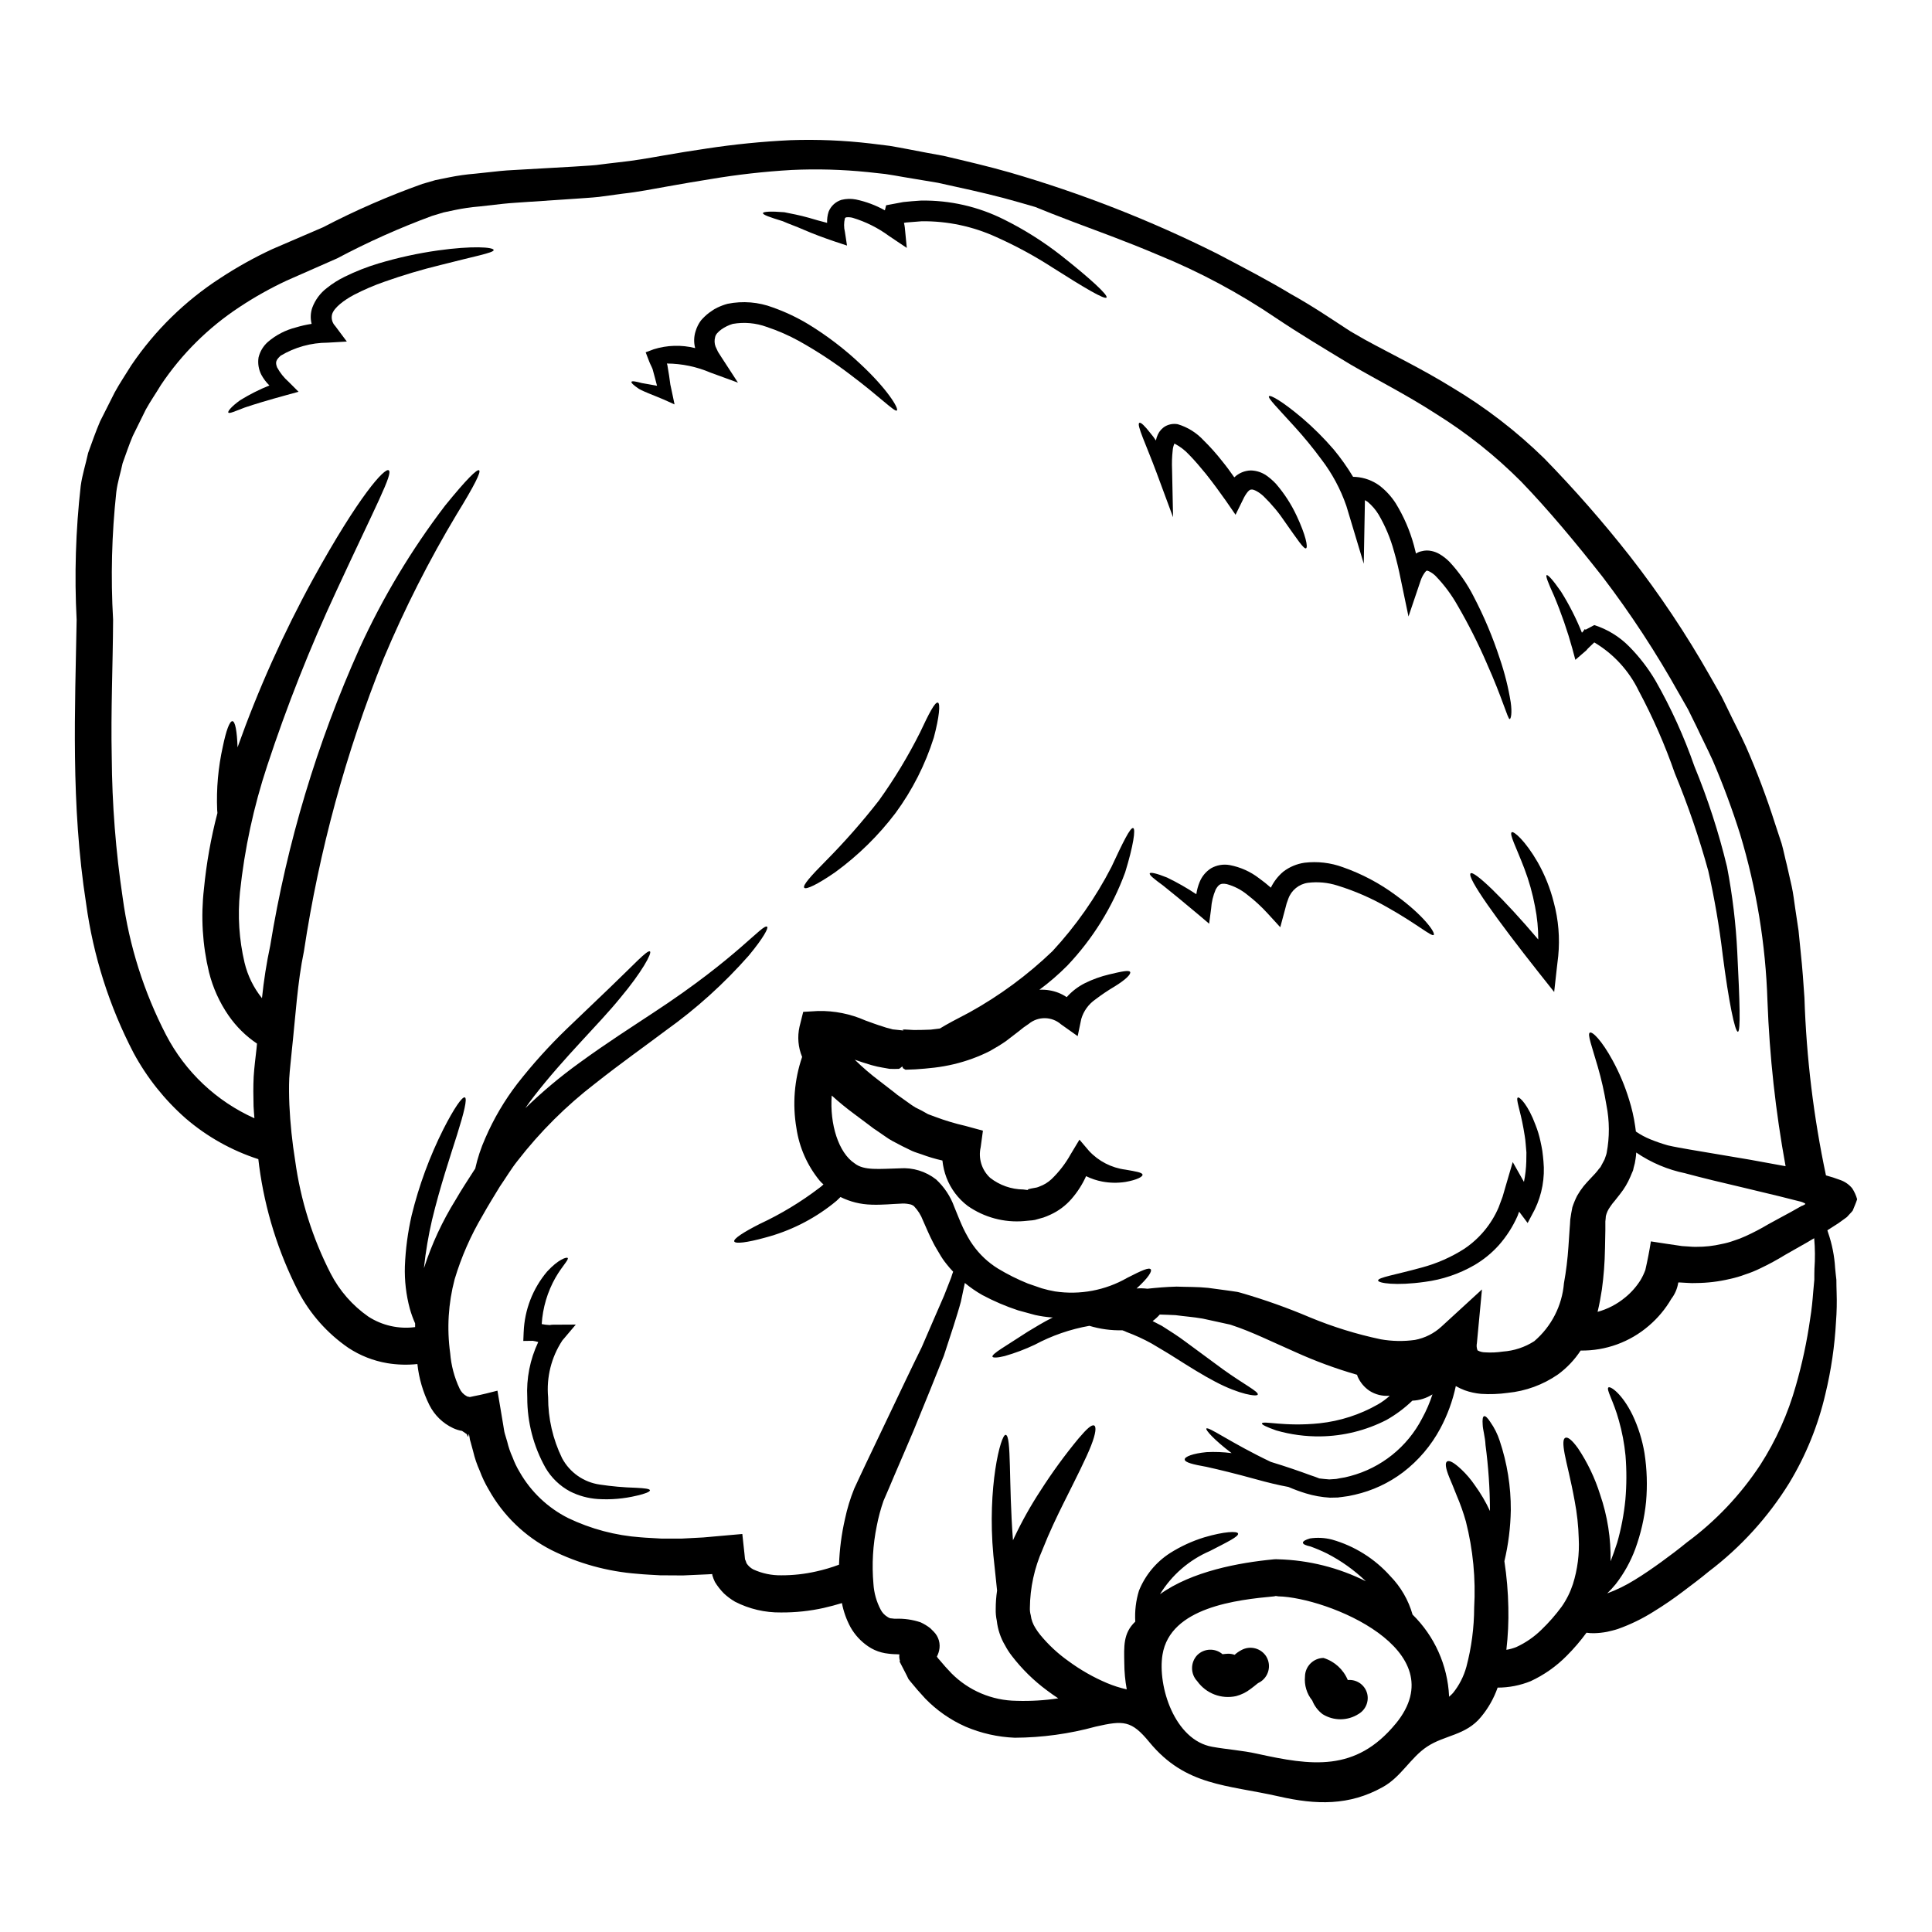 <?xml version="1.0" encoding="UTF-8"?>
<!-- Uploaded to: SVG Repo, www.svgrepo.com, Generator: SVG Repo Mixer Tools -->
<svg fill="#000000" width="800px" height="800px" version="1.1" viewBox="144 144 512 512" xmlns="http://www.w3.org/2000/svg">
 <g>
  <path d="m535.56 501.86c0.602 0.336 1.277 0.516 1.969 0.523 1.578 0.105 3.16 0.039 4.723-0.199 2.969-0.203 5.836-1.148 8.34-2.754 4.547-3.887 7.379-9.41 7.871-15.371 0.574-3.18 0.969-6.391 1.184-9.613 0.094-1.633 0.227-3.234 0.324-4.805 0.066-0.82 0.133-1.633 0.164-2.453 0.164-1.113 0.328-2.191 0.555-3.238v-0.004c0.344-1.055 0.773-2.082 1.273-3.074 0.504-0.879 1.074-1.723 1.703-2.516 0.586-0.684 1.18-1.371 1.664-1.863 0.555-0.59 1.016-1.078 1.41-1.504l0.586-0.688 0.395-0.523 0.426-0.488 0.492-0.918 0.488-0.918 0.098-0.191 0.098-0.266c0.129-0.457 0.359-0.918 0.457-1.441v0.004c0.801-4.207 0.777-8.527-0.062-12.723-0.559-3.422-1.324-6.809-2.289-10.141-1.602-5.512-2.777-8.602-2.125-9.023 0.652-0.426 3.148 1.996 6.082 7.391h-0.004c1.801 3.301 3.258 6.773 4.352 10.367 0.723 2.285 1.258 4.625 1.602 7 0.066 0.492 0.133 0.949 0.195 1.438 1.195 0.824 2.481 1.516 3.828 2.062 1.516 0.617 3.066 1.152 4.644 1.602 1.668 0.395 3.793 0.75 6.019 1.145 4.516 0.754 9.75 1.637 15.695 2.648 2.981 0.555 6.117 1.113 9.484 1.73-2.652-14.473-4.258-29.117-4.805-43.816-0.477-14.961-2.91-29.793-7.231-44.121-2.09-6.637-4.512-13.164-7.258-19.559-1.406-3.106-2.945-6.082-4.348-9.094-0.754-1.473-1.441-2.977-2.191-4.449-0.82-1.406-1.602-2.844-2.422-4.25l-0.004 0.004c-6.008-10.77-12.77-21.098-20.242-30.906-7.195-9.156-14.457-17.855-21.555-25.215-6.832-6.859-14.434-12.906-22.656-18.02-7.723-5.004-15.438-8.863-22.602-13.047-7.164-4.328-13.867-8.371-19.621-12.234-9.82-6.668-20.309-12.289-31.301-16.773-9.094-3.859-16.613-6.512-22.434-8.73-4.25-1.605-7.617-2.945-10.172-3.992-2.777-0.82-5.656-1.637-8.57-2.422-5.492-1.438-11.25-2.68-17.234-3.992-3.008-0.488-6.051-1.012-9.188-1.535-1.539-0.266-3.106-0.559-4.723-0.789-1.574-0.16-3.172-0.359-4.773-0.523v0.004c-6.66-0.68-13.359-0.863-20.047-0.555-7.211 0.414-14.395 1.223-21.516 2.422-3.731 0.586-7.477 1.242-11.348 1.93-3.867 0.684-7.754 1.473-11.938 1.93-2.094 0.297-4.188 0.559-6.297 0.855-2.09 0.227-4.184 0.328-6.277 0.488-4.184 0.297-8.402 0.555-12.723 0.852-2.125 0.164-4.281 0.262-6.41 0.492-2.129 0.23-4.215 0.457-6.375 0.719l-0.004-0.004c-2.117 0.18-4.219 0.484-6.297 0.914l-3.074 0.652-3.043 0.918c-8.629 3.176-17.031 6.934-25.152 11.25-4.414 1.93-8.859 3.894-13.406 5.902-4.344 2.031-8.531 4.379-12.527 7.031-8.227 5.41-15.293 12.414-20.773 20.598-1.309 2.191-2.777 4.281-4.023 6.543-1.145 2.363-2.289 4.676-3.469 7.031-1.012 2.391-1.797 4.773-2.68 7.195-0.523 2.519-1.344 4.973-1.668 7.621v-0.008c-1.219 11.242-1.504 22.562-0.852 33.852-0.062 12.172-0.621 24.043-0.359 36.398 0.086 12.504 1.059 24.984 2.91 37.352 1.723 12.656 5.606 24.926 11.477 36.27 5.09 9.797 13.344 17.59 23.422 22.105-0.066-1.078-0.195-2.125-0.227-3.203-0.066-2.617-0.102-5.168 0.031-7.848 0.16-2.551 0.488-4.941 0.75-7.359 0.031-0.457 0.098-0.914 0.129-1.375v-0.004c-2.949-1.98-5.5-4.5-7.523-7.422-2.414-3.492-4.176-7.391-5.199-11.508-1.73-7.215-2.188-14.672-1.34-22.043 0.656-6.793 1.852-13.527 3.578-20.133-0.031-0.227-0.031-0.488-0.062-0.719h-0.004c-0.242-5.684 0.262-11.375 1.504-16.926 0.852-4.125 1.766-6.691 2.519-6.691 0.75 0 1.238 2.68 1.375 6.93 5.473-15.352 12.152-30.246 19.98-44.543 12.301-22.336 19.035-29.594 20.074-28.875 1.242 0.789-3.336 9.219-13.867 31.98-7.008 15.055-13.121 30.508-18.316 46.281-3.606 10.879-6.027 22.117-7.227 33.52-0.645 6.258-0.234 12.582 1.211 18.707 0.824 3.438 2.402 6.652 4.617 9.406 0.48-4.68 1.211-9.332 2.191-13.934 4.43-27.191 12.391-53.691 23.68-78.824 6.117-13.383 13.707-26.043 22.629-37.742 5.754-7.086 8.535-9.809 9.055-9.383s-1.207 3.938-5.883 11.539h-0.004c-7.379 12.301-13.871 25.113-19.422 38.34-10.023 24.949-17.113 50.984-21.125 77.57-1.73 8.309-2.223 17.234-3.238 26.586-0.195 2.32-0.523 4.723-0.652 7.086-0.098 2.223-0.066 4.644 0.031 7.035 0.234 4.961 0.746 9.91 1.539 14.816 1.422 10.41 4.594 20.504 9.387 29.855 2.352 4.574 5.789 8.504 10.004 11.445 3.672 2.371 8.062 3.356 12.395 2.781v-0.98c-0.559-1.262-1.031-2.562-1.406-3.894-0.984-3.664-1.426-7.453-1.309-11.246 0.18-4.551 0.781-9.07 1.797-13.508 1.938-7.902 4.758-15.562 8.41-22.832 2.809-5.512 5.004-8.699 5.691-8.406s-0.227 4.059-2.062 9.879c-1.836 5.82-4.516 13.777-6.641 22.598-0.961 4.141-1.672 8.332-2.125 12.559v0.164c2.047-6.336 4.859-12.398 8.371-18.051 1.602-2.781 3.305-5.332 4.91-7.848 0.094-0.133 0.195-0.297 0.293-0.426h-0.004c0.621-2.789 1.52-5.508 2.684-8.113 2.223-5.129 5.066-9.961 8.469-14.391 4.016-5.141 8.387-9.992 13.082-14.52 4.25-4.055 8.082-7.75 11.316-10.824 6.41-6.117 10.07-10.207 10.762-9.715 0.586 0.395-2.094 5.43-7.914 12.363-5.691 7-14.715 15.566-22.828 26.031-0.82 1.047-1.574 2.09-2.289 3.148l-0.004 0.004c4.484-4.356 9.281-8.379 14.352-12.035 7.359-5.363 13.965-9.547 19.59-13.281 22.57-14.781 29.008-23.711 30.152-22.762 0.359 0.297-0.883 2.812-4.871 7.621-6.535 7.426-13.898 14.078-21.949 19.828-5.465 4.121-11.84 8.605-18.738 14.062h-0.004c-7.723 5.938-14.652 12.84-20.617 20.539-1.668 2.094-3.074 4.481-4.676 6.801-1.504 2.488-3.106 5.039-4.578 7.688-3.141 5.301-5.625 10.969-7.394 16.871-1.688 6.387-2.09 13.047-1.18 19.59 0.258 3.242 1.098 6.414 2.484 9.355 0.395 0.883 1.074 1.609 1.934 2.059 0.137 0.078 0.293 0.125 0.453 0.133 0.094 0 0.18 0.023 0.262 0.066h0.098l0.395-0.082 0.75-0.16c2.094-0.395 4.121-0.918 6.148-1.441 0.492 2.945 1.016 5.902 1.504 8.926l0.227 1.41 0.004-0.004c0.047 0.367 0.121 0.727 0.227 1.082l0.625 2.094c0.332 1.414 0.801 2.797 1.406 4.121 0.504 1.375 1.141 2.699 1.898 3.953 2.988 5.223 7.445 9.453 12.816 12.168 6.051 2.906 12.594 4.644 19.289 5.117 1.762 0.164 3.598 0.195 5.394 0.332h5.512c1.867-0.102 3.727-0.195 5.625-0.297 3.438-0.297 6.867-0.59 10.367-0.918l0.555 5.117 0.133 1.344c0 0.246 0.082 0.488 0.23 0.688l0.031 0.129c0.098 0.164 0.098 0.395 0.195 0.523 0.441 0.66 1.035 1.199 1.73 1.574 2.344 1.082 4.902 1.621 7.481 1.574 3.09 0.008 6.172-0.332 9.188-1.016 2.066-0.453 4.102-1.055 6.082-1.797 0.141-4.074 0.668-8.125 1.578-12.102 0.578-2.746 1.398-5.438 2.449-8.043 1.047-2.289 2.094-4.484 3.106-6.641 4.023-8.434 7.523-15.797 10.562-22.141 1.504-3.148 2.914-6.051 4.219-8.699 1.18-2.754 2.289-5.266 3.269-7.559 0.98-2.289 1.863-4.25 2.648-6.082 0.715-1.832 1.34-3.438 1.898-4.84 0.16-0.555 0.328-1.047 0.52-1.535h0.004c-0.609-0.633-1.188-1.301-1.73-1.992-0.711-0.871-1.348-1.801-1.898-2.781-0.555-0.949-1.18-1.93-1.664-2.914-1.047-1.996-1.898-4.086-2.715-5.902-0.531-1.414-1.344-2.703-2.391-3.789-0.359-0.285-0.789-0.465-1.238-0.523-0.777-0.164-1.574-0.211-2.363-0.133-2.059 0.066-4.641 0.363-7.652 0.266v-0.004c-2.852-0.066-5.652-0.758-8.207-2.027-0.645 0.68-1.344 1.301-2.094 1.863-5.281 4.156-11.359 7.184-17.855 8.895-4.84 1.344-7.945 1.699-8.207 1.016-0.262-0.684 2.387-2.422 6.769-4.644 5.594-2.606 10.887-5.809 15.793-9.551 0.383-0.277 0.742-0.582 1.082-0.914-0.383-0.316-0.734-0.668-1.051-1.047-3.25-3.988-5.367-8.777-6.113-13.867-1.086-6.316-0.566-12.805 1.508-18.871-1.055-2.535-1.293-5.332-0.691-8.008l0.98-3.938 3.938-0.227c4.32-0.094 8.605 0.77 12.559 2.519 1.633 0.586 3.203 1.18 4.613 1.602 0.586 0.215 1.184 0.391 1.793 0.523l0.82 0.227 1.242 0.129 1.242 0.133 0.297 0.031 0.031-0.129h0.07c-0.137-0.062-0.277-0.105-0.426-0.129h0.816l2.32 0.129c1.539 0 3.043-0.035 4.481-0.098l2.422-0.297c1.734-1.078 4.449-2.519 7.848-4.281 8.004-4.434 15.398-9.891 22-16.227 6.188-6.684 11.434-14.176 15.602-22.27 3.039-6.512 5.035-10.629 5.785-10.336 0.688 0.227 0.031 4.723-2.125 11.711-3.367 9.211-8.594 17.637-15.348 24.75-2.301 2.309-4.766 4.441-7.383 6.379 0.898-0.047 1.801 0.008 2.684 0.16 1.629 0.266 3.18 0.879 4.547 1.801 1.371-1.543 3.027-2.809 4.875-3.731 2.031-1 4.172-1.766 6.375-2.289 3.301-0.789 5.297-1.207 5.562-0.652 0.266 0.555-1.051 1.969-4.188 3.894v-0.004c-1.746 1.035-3.426 2.172-5.039 3.402-1.797 1.246-3.113 3.07-3.727 5.168l-0.949 4.547-4.379-3.106h-0.004c-2.441-2.156-6.09-2.215-8.598-0.137-0.926 0.598-1.812 1.254-2.648 1.969-1.113 0.852-2.223 1.73-3.406 2.617-1.27 0.883-2.777 1.793-4.25 2.613-1.496 0.758-3.035 1.422-4.609 1.996-3.242 1.184-6.613 1.984-10.043 2.391-1.699 0.195-3.434 0.359-5.117 0.457l-2.582 0.098-0.652-0.395-0.16-0.426h-0.102l-0.488 0.395-0.297 0.195-1.242 0.031-1.273-0.031-1.668-0.297-0.004 0.004c-1.047-0.168-2.086-0.398-3.106-0.691-1.602-0.457-3.043-0.949-4.449-1.438l0.004 0.004c2.043 2.004 4.219 3.871 6.508 5.594 1.309 1.012 2.648 2.027 3.938 3.043l0.523 0.422 0.16 0.133 0.035 0.031 1.012 0.719 1.969 1.406c0.621 0.469 1.262 0.902 1.93 1.305l1.699 0.852 1.633 0.918c0.625 0.262 1.312 0.457 1.934 0.719 2.59 0.973 5.246 1.77 7.945 2.387l4.676 1.273-0.594 4.375c-0.676 2.953 0.273 6.039 2.488 8.105 2.519 1.984 5.625 3.074 8.828 3.106l1.242 0.164h0.328c-0.227 0-0.719-0.031-0.359-0.098v-0.098l0.062-0.031 0.098-0.031 0.688-0.164 1.438-0.262h0.004c0.258-0.066 0.508-0.152 0.75-0.262 1.176-0.426 2.254-1.082 3.172-1.93 2.027-1.945 3.754-4.184 5.117-6.641l2.32-3.856 2.555 3.008h0.004c2.527 2.715 5.93 4.465 9.609 4.938 2.812 0.488 4.484 0.75 4.547 1.34 0.066 0.527-1.406 1.375-4.578 1.934v-0.004c-2.008 0.305-4.051 0.273-6.047-0.098-1.504-0.281-2.961-0.766-4.332-1.441-0.984 2.184-2.285 4.211-3.856 6.019-1.543 1.777-3.453 3.207-5.594 4.184-0.59 0.266-1.344 0.59-1.832 0.75l-1.41 0.395-0.684 0.195-0.098 0.035h-0.031l-0.559 0.094-0.227 0.035-0.426 0.031-1.699 0.16-0.004 0.004c-5.301 0.453-10.594-0.973-14.953-4.019-2.535-1.922-4.484-4.512-5.625-7.481-0.555-1.461-0.914-2.988-1.078-4.547-1.891-0.426-3.75-0.977-5.562-1.656-0.852-0.297-1.668-0.523-2.488-0.887l-2.547-1.242-2.551-1.34v0.004c-0.738-0.398-1.449-0.848-2.129-1.344l-1.992-1.375-1.016-0.684-1.211-0.918-3.938-2.945c-2.047-1.512-4.019-3.129-5.902-4.84-0.559 7.59 1.797 15.176 6.082 17.988 2.488 1.969 6.543 1.441 11.969 1.309v-0.004c3.461-0.246 6.887 0.805 9.613 2.949 2.164 2 3.812 4.488 4.809 7.258 0.887 2.156 1.574 3.938 2.363 5.625 0.395 0.852 0.816 1.602 1.238 2.363 0.398 0.734 0.848 1.445 1.34 2.125 1.77 2.508 4.027 4.633 6.641 6.246 2.527 1.527 5.176 2.852 7.914 3.961 1.273 0.426 2.516 0.852 3.691 1.273 1.152 0.34 2.32 0.613 3.5 0.82 6.602 0.996 13.348-0.266 19.137-3.586 3.894-1.996 5.789-2.848 6.246-2.258 0.395 0.461-0.555 2.16-3.758 5.07v-0.004c0.961-0.074 1.922-0.055 2.879 0.066 2.418-0.266 5.004-0.492 7.719-0.559 2.648 0.102 5.59 0.035 8.371 0.332 1.34 0.195 2.711 0.359 4.117 0.555 0.688 0.098 1.41 0.195 2.129 0.293l1.078 0.164 0.262 0.031 0.461 0.102 0.129 0.031 0.586 0.16c6.195 1.793 12.277 3.957 18.215 6.481 6.066 2.516 12.352 4.465 18.773 5.816 2.992 0.527 6.047 0.582 9.055 0.164 2.629-0.496 5.066-1.723 7.035-3.539l10.727-9.84-1.34 14.211c-0.137 0.645-0.078 1.316 0.164 1.93zm100.6-40.031c-0.328 1.016-0.75 1.93-1.18 3.012-0.426 0.555-1.047 1.109-1.539 1.699-0.684 0.523-1.504 1.078-2.254 1.633-0.949 0.621-1.93 1.242-2.914 1.867 0.066 0.191 0.133 0.395 0.195 0.617 1.047 3.043 1.676 6.215 1.863 9.426 0.098 0.98 0.195 2.023 0.328 3.074 0 1.078 0.031 2.219 0.066 3.402v-0.004c0.086 2.562 0.031 5.129-0.164 7.684-0.352 6.473-1.293 12.898-2.816 19.195-1.926 8.316-5.16 16.277-9.578 23.582-5.606 9.062-12.836 17.012-21.324 23.449-2.285 1.895-4.445 3.5-6.863 5.328-2.422 1.832-4.973 3.598-7.75 5.297l-0.004 0.004c-2.981 1.883-6.16 3.43-9.484 4.609-0.883 0.301-1.93 0.527-2.879 0.754-1.102 0.207-2.215 0.328-3.336 0.359-0.699 0.02-1.398-0.023-2.09-0.129-1.586 2.168-3.336 4.211-5.234 6.109-2.766 2.805-6.008 5.086-9.582 6.742-2.773 1.121-5.738 1.699-8.734 1.699-0.992 2.84-2.488 5.477-4.414 7.785-4.023 4.902-9.613 4.773-14.258 7.848-4.418 2.91-6.898 8.047-11.773 10.727-8.895 4.973-17.66 4.723-27.473 2.488-13.867-3.148-24.754-2.715-34.371-14.391-4.773-5.82-6.867-5.789-14.23-4.121h0.004c-6.988 1.918-14.203 2.91-21.449 2.945-4.496-0.18-8.918-1.18-13.055-2.945-3.992-1.77-7.613-4.289-10.656-7.426l-2.062-2.289-1.863-2.223-0.523-0.652-0.508-1.051-1.078-2.094-0.523-1.012-0.266-0.523c0.227-0.195 0-0.395 0-0.59h0.004c-0.094-0.418-0.105-0.852-0.035-1.273-0.426-0.031-0.883-0.066-1.375-0.066h0.004c-0.516-0.02-1.031-0.062-1.539-0.133-0.609-0.059-1.211-0.168-1.801-0.324-1.285-0.324-2.504-0.879-3.598-1.633-1.914-1.301-3.5-3.023-4.641-5.039-1.086-2.008-1.859-4.168-2.289-6.41-1.602 0.488-3.172 0.914-4.773 1.273v0.004c-3.738 0.832-7.555 1.234-11.383 1.207-4.227 0.059-8.402-0.918-12.164-2.844-1.059-0.617-2.047-1.352-2.945-2.188-0.91-0.922-1.711-1.941-2.387-3.043-0.277-0.57-0.508-1.16-0.684-1.77l-0.035-0.328-1.109 0.066c-2.027 0.098-4.644 0.191-6.641 0.297-2.027 0-4.055-0.035-6.051-0.035-1.996-0.129-3.992-0.191-5.988-0.395-7.945-0.594-15.699-2.734-22.828-6.297-7.004-3.574-12.785-9.152-16.613-16.023-0.945-1.59-1.742-3.266-2.387-5-0.742-1.648-1.324-3.359-1.734-5.117l-0.684-2.516h-0.004c-0.133-0.383-0.219-0.777-0.262-1.184l-0.16-0.82c-0.035-0.195-0.035 0.035-0.066-0.031-0.031 0-0.098 0.688-0.195 0.688l-0.004 0.004c-0.121-0.234-0.23-0.473-0.324-0.719l-1.242-0.852h-0.004c-0.824-0.141-1.629-0.395-2.387-0.75-2.719-1.277-4.93-3.434-6.277-6.117-1.691-3.402-2.766-7.078-3.172-10.855-2.66 0.281-5.344 0.203-7.981-0.234-3.68-0.621-7.188-2.004-10.301-4.051-5.578-3.832-10.137-8.965-13.277-14.957-5.32-10.395-8.824-21.621-10.367-33.199-0.066-0.617-0.133-1.238-0.227-1.863v0.004c-7.051-2.281-13.578-5.938-19.203-10.762-5.617-4.93-10.312-10.82-13.863-17.398-6.43-12.355-10.68-25.727-12.566-39.527-4.121-26.391-2.914-51.898-2.519-75.25-0.617-11.828-0.254-23.684 1.078-35.453 0.395-2.945 1.344-5.852 1.969-8.766 1.012-2.809 2.027-5.688 3.172-8.371 1.309-2.582 2.582-5.117 3.856-7.652 1.375-2.519 2.977-4.871 4.449-7.262h0.004c6.223-9.184 14.23-17.023 23.547-23.051 4.387-2.883 8.977-5.441 13.734-7.656 4.578-1.969 9.094-3.938 13.508-5.816 8.496-4.434 17.289-8.27 26.316-11.484l3.469-1.012 3.566-0.719h-0.004c2.289-0.465 4.606-0.793 6.934-0.98 2.254-0.23 4.516-0.492 6.738-0.719 2.223-0.227 4.379-0.266 6.574-0.426 4.281-0.23 8.5-0.492 12.652-0.719 2.062-0.164 4.121-0.227 6.117-0.426 1.969-0.266 3.938-0.492 5.902-0.719 3.856-0.395 7.781-1.078 11.676-1.766 3.894-0.688 7.75-1.309 11.543-1.863v-0.004c7.422-1.133 14.895-1.883 22.395-2.238 7.086-0.242 14.18 0.055 21.223 0.883 1.699 0.227 3.371 0.426 5.035 0.621 1.637 0.262 3.238 0.586 4.875 0.883 3.148 0.621 6.344 1.211 9.414 1.766 6.117 1.441 12.004 2.812 17.598 4.418 18.941 5.504 37.34 12.715 54.977 21.547 7.227 3.793 13.738 7.195 19.359 10.598 5.754 3.203 10.527 6.441 14.781 9.223 0.395 0.23 0.719 0.461 1.113 0.719 1.207 0.688 2.387 1.375 3.629 2.094 7.086 3.894 15.172 7.75 23.316 12.785 8.871 5.289 17.082 11.613 24.461 18.84 7.988 8.191 15.535 16.805 22.602 25.801 7.871 10.082 14.988 20.727 21.289 31.855 0.852 1.473 1.668 2.945 2.516 4.418 0.848 1.473 1.539 3.074 2.32 4.609 1.504 3.148 3.148 6.246 4.613 9.484h0.004c2.941 6.691 5.527 13.539 7.75 20.504 0.59 1.762 1.18 3.562 1.766 5.359 0.523 1.832 0.883 3.762 1.375 5.625 0.426 1.898 0.883 3.824 1.309 5.758 0.426 1.934 0.621 3.856 0.918 5.785 0.297 1.93 0.586 3.938 0.883 5.902 0.195 1.969 0.395 3.957 0.59 5.902 0.426 3.988 0.719 8.012 0.98 12l-0.004 0.008c0.516 15.789 2.422 31.5 5.699 46.953 1.273 0.34 2.527 0.746 3.758 1.211 1.254 0.43 2.363 1.199 3.203 2.227 0.578 0.895 1.02 1.871 1.305 2.898zm-11.316 18.461c0.195-2.715 0.176-5.438-0.066-8.148-0.555 0.332-1.109 0.621-1.664 0.984-1.934 1.109-3.938 2.254-5.988 3.402-2.164 1.332-4.394 2.543-6.691 3.629-1.258 0.617-2.559 1.145-3.894 1.574-1.336 0.508-2.715 0.91-4.117 1.207-2.914 0.695-5.898 1.055-8.898 1.078-0.773 0.039-1.547 0.027-2.316-0.031l-2.227-0.129-0.227 0.031v0.035h-0.004c-0.242 1.559-0.871 3.031-1.832 4.281-1.566 2.695-3.578 5.106-5.949 7.129-5.019 4.332-11.457 6.672-18.086 6.578-1.609 2.457-3.648 4.606-6.019 6.34-3.949 2.731-8.527 4.41-13.305 4.875-2.344 0.328-4.711 0.414-7.066 0.262-1.477-0.133-2.934-0.449-4.332-0.949-0.816-0.301-1.605-0.676-2.359-1.113-0.836 3.926-2.223 7.715-4.121 11.254-2.418 4.516-5.773 8.461-9.84 11.574-3.801 2.879-8.172 4.914-12.82 5.965-1.086 0.27-2.188 0.465-3.301 0.586l-0.816 0.098c-0.195 0.043-0.391 0.066-0.59 0.066h-0.359l-1.504 0.031c-2.176-0.125-4.328-0.508-6.41-1.145-1.566-0.48-3.109-1.051-4.613-1.699-2.68-0.488-5.625-1.207-8.699-2.062-5.199-1.438-9.746-2.547-13.016-3.266-3.469-0.621-5.754-1.145-5.754-1.969 0-0.719 2.125-1.574 5.789-1.93 2.215-0.113 4.438-0.027 6.637 0.262-4.723-3.562-6.961-6.18-6.691-6.508 0.492-0.652 6.508 3.793 17.07 8.828 4.188 1.273 7.852 2.555 10.598 3.566 0.852 0.262 1.602 0.555 2.258 0.82 0.914 0.129 1.832 0.191 2.648 0.262l1.504-0.098 0.395-0.031v-0.004c0.051-0.023 0.105-0.035 0.16-0.031l0.684-0.133v-0.004c0.953-0.125 1.891-0.324 2.816-0.586 8.215-2.176 15.129-7.723 19.035-15.27 1.117-2.035 2.039-4.168 2.754-6.379-1.602 1.016-3.441 1.594-5.332 1.668-2.062 1.988-4.371 3.707-6.867 5.117-5.418 2.777-11.406 4.266-17.5 4.348-3.957 0.051-7.898-0.48-11.703-1.574-2.519-0.887-3.859-1.539-3.793-1.836 0.16-0.852 5.988 0.918 15.273-0.062h-0.004c5.445-0.582 10.715-2.285 15.469-5 1.113-0.641 2.156-1.398 3.109-2.262-0.035 0-0.066-0.031-0.098-0.031-1.84 0.145-3.68-0.312-5.234-1.305-1.387-0.934-2.477-2.238-3.148-3.766-0.062-0.164-0.094-0.328-0.16-0.492h-0.004c-5.57-1.602-11.02-3.606-16.297-5.996-6.117-2.684-11.738-5.465-16.707-7.086l-0.461-0.164-0.129-0.031h-0.031l-0.035-0.031h-0.031l-1.047-0.227c-0.684-0.164-1.406-0.297-2.094-0.461-1.375-0.293-2.754-0.59-4.055-0.883-2.617-0.461-4.902-0.59-7.195-0.918-1.473-0.098-2.809-0.098-4.184-0.16l-0.004-0.004c-0.57 0.645-1.207 1.223-1.898 1.734 0.848 0.426 1.664 0.887 2.453 1.273 2.223 1.406 4.379 2.777 6.246 4.188 3.758 2.754 7.086 5.231 9.941 7.324 5.594 4.023 9.48 5.902 9.223 6.691-0.164 0.621-4.809 0-11.25-3.402-3.207-1.668-6.836-3.938-10.73-6.406-1.969-1.277-4.023-2.426-6.113-3.699h0.004c-2.148-1.191-4.387-2.219-6.691-3.074-0.355-0.184-0.727-0.336-1.109-0.453-2.957 0.07-5.906-0.328-8.734-1.184-5.059 0.891-9.941 2.582-14.469 5.004-2.574 1.219-5.242 2.227-7.984 3.008-1.969 0.492-3.106 0.492-3.234 0.164-0.129-0.328 0.75-1.078 2.418-2.16 1.664-1.082 4.027-2.582 6.969-4.481 1.898-1.141 4.055-2.484 6.606-3.758h-0.324c-1.477-0.113-2.941-0.332-4.383-0.652-1.441-0.395-2.981-0.82-4.551-1.242v-0.004c-3.246-1.07-6.394-2.422-9.41-4.031-1.641-0.93-3.195-2.004-4.644-3.207-0.297 1.477-0.656 3.109-1.047 4.941-0.523 1.969-1.211 4.121-1.969 6.543-0.75 2.363-1.633 4.973-2.551 7.816-1.145 2.809-2.363 5.852-3.664 9.156-1.371 3.336-2.809 6.898-4.379 10.727-1.602 3.731-3.269 7.688-5.117 11.938-0.883 2.125-1.832 4.328-2.809 6.574l-0.004-0.004c-0.762 2.184-1.363 4.418-1.801 6.691-1.035 5.047-1.332 10.219-0.883 15.352 0.148 2.398 0.805 4.738 1.93 6.863 0.398 0.766 1 1.41 1.734 1.863 0.234 0.168 0.484 0.297 0.754 0.395 0.203 0.031 0.414 0.055 0.621 0.062 0.301 0.051 0.605 0.07 0.914 0.066 2.219-0.078 4.434 0.242 6.539 0.949 0.922 0.422 1.789 0.949 2.586 1.574l0.914 0.914c1.305 1.312 1.836 3.207 1.41 5.008-0.086 0.379-0.207 0.754-0.363 1.109-0.066 0.164-0.195 0.426-0.195 0.426v0.031c-0.031 0-0.031 0.035 0.098 0.195l0.129 0.195 0.066 0.098 0.328 0.363 1.602 1.863 1.574 1.699c4.582 4.629 10.805 7.262 17.32 7.328 3.684 0.113 7.371-0.105 11.02-0.656-1.043-0.684-2.027-1.375-2.977-2.094-3.519-2.598-6.656-5.68-9.32-9.152-0.68-0.871-1.281-1.801-1.797-2.781-0.613-1.02-1.105-2.106-1.473-3.238-0.355-1.074-0.598-2.18-0.719-3.301-0.219-1.016-0.316-2.055-0.285-3.09-0.004-1.645 0.117-3.281 0.359-4.906l-0.395-3.793c-0.195-1.832-0.395-3.66-0.59-5.59-1.668-17.926 1.969-32.117 3.269-31.883 1.574 0.191 0.75 12.488 1.93 27.945 0.105-0.27 0.227-0.531 0.359-0.785 2.031-4.301 4.359-8.453 6.969-12.426 3.07-4.801 6.434-9.41 10.066-13.801 2.289-2.684 3.469-3.699 4.125-3.406 0.586 0.297 0.488 1.996-0.82 5.332-1.309 3.336-3.824 8.305-7.324 15.305-1.734 3.5-3.695 7.555-5.531 12.203h0.004c-2.172 4.883-3.316 10.156-3.367 15.5-0.027 0.652 0.051 1.301 0.23 1.93 0.074 0.602 0.215 1.191 0.426 1.762 0.211 0.574 0.484 1.121 0.812 1.637 0.375 0.617 0.793 1.207 1.246 1.77 2.191 2.672 4.731 5.035 7.555 7.027 3.156 2.32 6.566 4.262 10.172 5.789 1.691 0.711 3.441 1.27 5.231 1.672-0.422-2.301-0.641-4.629-0.652-6.969-0.066-4.328-0.359-7.914 2.914-10.988v-0.031h-0.004c-0.164-2.762 0.168-5.531 0.98-8.176 1.645-4.082 4.512-7.555 8.207-9.941 2.832-1.793 5.891-3.203 9.094-4.188 5.328-1.574 8.766-1.699 8.961-1.012 0.227 0.789-2.848 2.254-7.477 4.641-5.484 2.359-10.098 6.359-13.215 11.449 8.438-6.055 20.859-8.375 30.254-9.258 0.336-0.031 0.676-0.031 1.016 0h0.062c8.074 0.215 16 2.203 23.223 5.82-3.055-2.941-6.527-5.422-10.301-7.359-1.426-0.703-2.887-1.324-4.383-1.863-1.242-0.266-1.969-0.59-1.996-0.98s0.652-0.789 1.863-1.145c1.941-0.293 3.922-0.191 5.824 0.297 5.969 1.691 11.332 5.051 15.465 9.68 2.789 2.856 4.816 6.363 5.906 10.199 5.828 5.723 9.281 13.43 9.676 21.586 0 0.066-0.031 0.133-0.031 0.195v0.004c0.391-0.305 0.754-0.645 1.078-1.012 1.648-2.047 2.852-4.406 3.543-6.938 1.352-5.113 2.043-10.375 2.059-15.664 0.441-7.676-0.297-15.375-2.191-22.828-0.664-2.363-1.484-4.68-2.453-6.934-0.789-1.93-1.375-3.5-1.93-4.723-1.012-2.488-1.18-3.859-0.621-4.25s1.734 0.16 3.793 2.09h0.004c1.336 1.262 2.531 2.668 3.566 4.188 1.559 2.141 2.906 4.43 4.019 6.832v-0.262 0.004c-0.027-5.754-0.422-11.5-1.18-17.207-0.098-2.188-0.719-4.086-0.75-5.391-0.102-1.344 0-2.125 0.359-2.258 0.359-0.133 0.949 0.426 1.664 1.539 1.07 1.52 1.91 3.195 2.484 4.965 1.988 5.926 2.981 12.133 2.945 18.383-0.078 4.559-0.645 9.102-1.699 13.539 0.621 4.059 0.973 8.156 1.047 12.266 0.086 3.746-0.09 7.492-0.523 11.215 0.895-0.145 1.77-0.387 2.613-0.719 2.481-1.137 4.746-2.699 6.691-4.613 1.957-1.883 3.75-3.93 5.359-6.117 1.281-1.836 2.285-3.852 2.977-5.981 1.227-3.902 1.746-7.988 1.539-12.07-0.086-3.336-0.449-6.66-1.078-9.941-1.047-5.789-2.16-9.812-2.652-12.457-0.492-2.644-0.457-3.992 0.164-4.285 0.621-0.297 1.73 0.492 3.371 2.777 2.523 3.777 4.492 7.898 5.852 12.234 1.957 5.695 2.898 11.691 2.781 17.711 0.586-1.504 1.18-3.148 1.73-4.871h0.004c1.074-3.742 1.805-7.574 2.188-11.449 0.34-3.891 0.352-7.809 0.035-11.703-0.309-3.156-0.898-6.273-1.766-9.32-1.375-5.07-3.434-8.242-2.754-8.734 0.523-0.395 3.598 1.637 6.375 7.293 1.523 3.203 2.59 6.606 3.172 10.102 0.66 4.266 0.801 8.59 0.422 12.887-0.426 4.293-1.395 8.512-2.875 12.562-1.242 3.336-2.984 6.469-5.168 9.285-0.703 0.859-1.457 1.68-2.254 2.453 2.519-0.93 4.941-2.117 7.227-3.539 2.422-1.469 4.773-3.106 7.086-4.773 2.309-1.668 4.676-3.469 6.691-5.117l-0.004-0.004c7.707-5.668 14.34-12.668 19.594-20.668 4.144-6.461 7.309-13.508 9.383-20.898 1.676-5.809 2.945-11.727 3.797-17.711 0.426-2.613 0.652-5.004 0.82-7.227 0.094-1.113 0.191-2.16 0.293-3.203 0-0.984 0-1.934 0.031-2.836zm-2.422-17.172c0.066-0.191-0.227-0.262-0.395-0.359l-0.293-0.133-0.266-0.094-0.195-0.066-0.652-0.16c-1.73-0.43-3.402-0.855-5.039-1.273-3.332-0.789-6.438-1.539-9.383-2.258-5.902-1.375-11.055-2.617-15.535-3.824l0.004-0.008c-4.676-0.949-9.109-2.82-13.051-5.512-0.02 0.539-0.074 1.074-0.16 1.602-0.102 0.824-0.273 1.633-0.523 2.422l-0.133 0.621-0.031 0.062v0.035s-0.031 0.094-0.164 0.395l-0.062 0.133-0.098 0.227-0.395 0.949-0.004 0.004c-0.684 1.617-1.586 3.133-2.68 4.512-0.523 0.688-1.016 1.273-1.441 1.832v-0.004c-0.43 0.484-0.824 0.996-1.18 1.539-0.559 0.75-0.961 1.609-1.18 2.519-0.031 0.457-0.066 0.949-0.129 1.406v2.32c-0.031 1.633-0.066 3.301-0.098 4.973h-0.004c-0.055 3.586-0.328 7.168-0.816 10.727-0.297 1.934-0.652 3.938-1.145 5.953v-0.004c2.684-0.738 5.184-2.043 7.324-3.824 1.609-1.309 2.992-2.879 4.09-4.641 0.492-0.836 0.906-1.711 1.242-2.617 0.586-2.551 1.078-5.07 1.473-7.59 2.777 0.426 5.512 0.852 8.266 1.242l1.996 0.129v0.004c0.586 0.055 1.176 0.078 1.762 0.066 2.281 0.016 4.551-0.234 6.769-0.754 1.09-0.207 2.164-0.504 3.207-0.883 1.047-0.332 2.074-0.723 3.07-1.184 2.066-0.934 4.078-1.988 6.023-3.148 2.059-1.113 4.055-2.227 6.016-3.269 0.949-0.555 1.898-1.082 2.848-1.605l0.297-0.094h-0.004c0.234-0.109 0.457-0.234 0.668-0.379zm-108.54 137.68c16.09-19.621-18.246-33.488-31.133-33.746v-0.004c-0.219-0.016-0.438-0.051-0.652-0.098-0.164 0.031-0.266 0.066-0.426 0.098-9.812 0.914-27.551 2.848-29.598 15.469-1.34 8.305 3.172 22.629 13.184 24.402 3.988 0.719 7.914 0.949 11.871 1.832 14.355 3.156 26.125 4.965 36.754-7.969z"/>
  <path d="m604.4 396.46c0.652 12.918 0.918 20.832 0.164 20.965-0.789 0-2.422-7.848-4.059-20.57h0.004c-0.887-7.41-2.152-14.766-3.793-22.043-2.418-8.801-5.379-17.438-8.867-25.871-2.617-7.531-5.82-14.848-9.578-21.879-2.582-5.332-6.676-9.793-11.773-12.816l-0.852 0.816-0.82 0.789c-0.191 0.23-0.297 0.363-0.457 0.527l-2.883 2.484-0.746-2.777 0.004-0.008c-1.34-4.856-2.988-9.617-4.941-14.258-1.504-3.301-2.254-5.199-1.93-5.394 0.328-0.195 1.699 1.309 3.789 4.328l0.004-0.004c2.176 3.469 4.035 7.125 5.562 10.926l0.328-0.363c0.164-0.16 0.133-0.227 0.227-0.324l0.066-0.133 0.066-0.062 0.031-0.035 0.297 0.098 2.254-1.207c3.484 1.113 6.648 3.055 9.223 5.656 2.715 2.738 5.074 5.801 7.027 9.125 4.106 7.203 7.543 14.77 10.27 22.598 3.57 8.66 6.465 17.582 8.66 26.688 1.445 7.508 2.356 15.109 2.723 22.746z"/>
  <path d="m555.77 383.15c1.242 4.621 1.641 9.43 1.18 14.191-0.129 1.047-0.23 2.094-0.363 3.109l-0.715 6.438-4.059-5.117c-11.051-13.965-19.227-25.348-18.082-26.328 0.914-0.789 8.602 6.543 17.922 17.531v0.004c0.008-2.922-0.277-5.836-0.848-8.699-0.645-3.457-1.594-6.852-2.848-10.137-2.16-5.66-4.023-9.094-3.336-9.586 0.523-0.395 3.602 2.258 6.867 7.914 1.906 3.352 3.344 6.941 4.281 10.68z"/>
  <path d="m553.03 451.73c0.422 4.391-0.371 8.812-2.293 12.785l-1.898 3.598-2.254-3.008c-0.129 0.359-0.262 0.75-0.426 1.145h0.004c-1.238 2.793-2.894 5.387-4.91 7.684-1.895 2.121-4.113 3.934-6.574 5.363-4.035 2.324-8.492 3.824-13.113 4.418-7.652 1.078-12.328 0.328-12.359-0.359-0.066-0.82 4.578-1.508 11.543-3.438 3.984-1.059 7.777-2.723 11.25-4.938 4.035-2.695 7.207-6.5 9.129-10.953 0.359-0.98 0.715-1.93 1.074-2.879 0.297-0.984 0.59-1.969 0.855-2.945l1.832-6.246 2.977 5.266h-0.004c0.363-1.777 0.57-3.582 0.621-5.394 0-0.82 0.031-1.637 0.031-2.422-0.062-0.789-0.129-1.574-0.195-2.289-0.094-1.504-0.395-2.848-0.586-4.086-0.852-4.84-2.125-7.914-1.473-8.18 0.488-0.191 2.715 1.996 4.676 7.293 0.555 1.406 0.992 2.852 1.305 4.332 0.164 0.82 0.363 1.633 0.492 2.519 0.133 0.883 0.199 1.777 0.297 2.734z"/>
  <path d="m544.36 330.14c0.395 2.777 0.066 4.445-0.297 4.414-0.488 0-1.969-5.656-6.019-14.684h0.004c-2.281-5.285-4.875-10.43-7.766-15.402-1.59-2.828-3.535-5.445-5.785-7.781-1.051-1.082-2.457-1.637-2.391-1.41-0.098-0.195-1.145 1.113-1.633 2.617l-3.207 9.484-2.059-9.879c-0.492-2.484-1.078-4.973-1.797-7.453h-0.004c-0.922-3.398-2.293-6.66-4.074-9.699-0.777-1.277-1.758-2.414-2.906-3.371-0.227-0.16-0.461-0.262-0.719-0.426v0.789l-0.297 16.055-4.609-15.316c-1.539-4.453-3.777-8.625-6.641-12.363-2.254-3.059-4.668-5.996-7.227-8.797-4.285-4.723-7.035-7.477-6.641-7.914s3.66 1.441 8.73 5.723v-0.004c3.023 2.582 5.844 5.394 8.438 8.41 1.883 2.277 3.594 4.695 5.117 7.227l0.75 0.031h0.004c2.269 0.168 4.445 0.973 6.277 2.32 1.684 1.305 3.133 2.887 4.281 4.68 2.121 3.461 3.742 7.203 4.809 11.117 0.195 0.719 0.359 1.441 0.555 2.191 0.453-0.312 0.965-0.523 1.504-0.621 0.844-0.234 1.734-0.254 2.586-0.062 0.711 0.141 1.395 0.395 2.027 0.75 1.012 0.578 1.941 1.297 2.758 2.125 2.555 2.75 4.711 5.844 6.406 9.191 2.766 5.293 5.086 10.805 6.934 16.48 1.289 3.769 2.258 7.644 2.891 11.578z"/>
  <path d="m513.95 381.29c7.293 5.262 10.629 10.004 9.973 10.496-0.555 0.457-4.578-3.012-12.066-7.227v0.004c-4.246-2.469-8.758-4.445-13.453-5.891-2.512-0.797-5.168-1.043-7.785-0.719-2.383 0.332-4.387 1.957-5.203 4.219-0.336 0.828-0.598 1.68-0.789 2.551l-1.344 5.004-3.379-3.695c-1.641-1.793-3.438-3.441-5.363-4.922-1.594-1.309-3.441-2.266-5.43-2.812-1.602-0.297-2.125 0.031-2.945 1.441l0.004-0.004c-0.691 1.609-1.098 3.324-1.211 5.07l-0.523 3.988-2.809-2.387c-4.023-3.371-7.195-5.988-9.422-7.75-2.387-1.734-3.723-2.812-3.496-3.207 0.16-0.359 1.832 0 4.578 1.113 2.68 1.293 5.269 2.769 7.75 4.418 0.156-1.113 0.453-2.203 0.879-3.238 0.605-1.496 1.656-2.762 3.012-3.629 1.504-0.863 3.266-1.164 4.973-0.852 2.832 0.535 5.5 1.734 7.781 3.5 1.078 0.773 2.117 1.602 3.109 2.481 0.789-1.633 1.914-3.082 3.301-4.25 1.645-1.254 3.578-2.066 5.625-2.359 3.426-0.41 6.902-0.008 10.141 1.18 5.051 1.766 9.801 4.285 14.094 7.477z"/>
  <path d="m506.29 592.71c0.578 2.133-0.344 4.391-2.254 5.508-2.894 1.855-6.598 1.879-9.516 0.066-1.238-0.93-2.191-2.188-2.758-3.629-1.457-1.789-2.148-4.082-1.926-6.379 0.043-2.691 2.211-4.859 4.902-4.902 2.91 0.898 5.269 3.039 6.441 5.852 2.32-0.219 4.469 1.242 5.109 3.484z"/>
  <path d="m487.65 280.74c2.363 5.039 3.043 8.309 2.457 8.57-0.586 0.262-2.391-2.488-5.465-6.832v-0.004c-1.676-2.519-3.617-4.856-5.789-6.965-1.141-1.082-2.68-1.93-3.266-1.766-0.266 0-0.492 0.129-0.918 0.59v-0.004c-0.484 0.605-0.891 1.266-1.211 1.969l-2.027 4.121-2.617-3.793c-1.602-2.285-3.367-4.676-5.231-7.031-1.473-1.797-2.945-3.543-4.414-5.039-1.121-1.227-2.457-2.246-3.934-3.004-0.254 0.566-0.41 1.176-0.457 1.797-0.188 1.672-0.242 3.356-0.168 5.039l0.266 12.688-4.348-11.738c-2.848-7.656-5.43-12.887-4.578-13.281 0.395-0.195 1.406 0.789 2.941 2.754h-0.004c0.527 0.609 1.008 1.254 1.441 1.93 0.105-0.555 0.281-1.094 0.523-1.602 0.434-0.941 1.152-1.719 2.059-2.223 0.984-0.516 2.113-0.691 3.207-0.492 2.629 0.785 5 2.266 6.859 4.285 1.746 1.711 3.379 3.539 4.887 5.469 1.18 1.441 2.227 2.883 3.238 4.328 1.18-1.137 2.742-1.789 4.383-1.832 1.477 0.035 2.91 0.5 4.125 1.34 0.926 0.652 1.781 1.398 2.551 2.227 2.215 2.566 4.062 5.426 5.488 8.5z"/>
  <path d="m479.64 583.1c1.336 2.34 0.547 5.316-1.77 6.691-0.215 0.102-0.426 0.219-0.621 0.359-0.59 0.492-1.207 0.98-1.832 1.438l0.004-0.004c-1.137 0.887-2.438 1.531-3.828 1.898-3.91 0.871-7.965-0.676-10.301-3.934-1.848-1.941-1.848-4.996 0-6.938 1.832-1.809 4.742-1.91 6.691-0.227 0.488-0.066 0.949-0.098 1.438-0.129v-0.004c0.602-0.008 1.199 0.09 1.766 0.293 0.531-0.488 1.125-0.906 1.766-1.238 2.348-1.312 5.312-0.52 6.688 1.793z"/>
  <path d="m425.25 211.75c7.914 6.246 12.395 10.465 12 11.086-0.457 0.656-5.852-2.551-14.227-7.871-4.805-3.109-9.848-5.844-15.074-8.176-6.176-2.812-12.895-4.231-19.68-4.152-1.41 0.129-2.777 0.23-4.152 0.328l-0.559 0.102v-0.004c0.105 0.41 0.18 0.824 0.227 1.242l0.523 5.394-4.723-3.172c-2.906-2.137-6.16-3.762-9.613-4.805-0.547-0.145-1.109-0.191-1.672-0.133-0.262 0.098-0.227 0.035-0.395 0.266l0.004-0.004c-0.289 1.184-0.289 2.414 0 3.598l0.555 3.629-3.172-1.047c-3.074-1.047-5.789-2.059-8.047-3.039-2.363-1.047-4.184-1.637-5.789-2.363-3.402-1.047-5.328-1.699-5.262-2.156 0.062-0.395 2.09-0.523 5.656-0.227 1.766 0.359 4.121 0.789 6.508 1.473 1.508 0.457 3.148 0.914 4.84 1.344l-0.004-0.004c-0.043-0.996 0.09-1.996 0.395-2.945 0.602-1.512 1.852-2.668 3.402-3.148 1.254-0.309 2.559-0.344 3.824-0.102 2.695 0.562 5.285 1.535 7.688 2.879l0.328-1.344c1.504-0.293 3.008-0.555 4.547-0.852 1.535-0.16 3.106-0.297 4.723-0.395v0.004c7.609-0.125 15.141 1.594 21.945 5.004 5.383 2.668 10.477 5.883 15.203 9.59z"/>
  <path d="m392.55 330.2c0.688 0.195 0.395 3.727-1.078 9.258v-0.004c-2.262 7.18-5.688 13.934-10.141 20-4.527 5.973-9.902 11.25-15.953 15.664-4.613 3.203-7.785 4.723-8.242 4.152-0.523-0.617 1.863-3.234 5.785-7.195v0.004c4.973-5.031 9.648-10.348 13.996-15.926 4.113-5.731 7.766-11.781 10.926-18.086 2.32-4.957 3.926-8.098 4.707-7.867z"/>
  <path d="m371.95 240.4c7.164 6.641 10.367 11.938 9.711 12.395-0.586 0.426-4.641-3.762-12.203-9.418v-0.004c-4.344-3.316-8.926-6.324-13.699-8.992-2.746-1.512-5.625-2.769-8.602-3.758-2.867-1.043-5.957-1.312-8.961-0.789-2.059 0.59-4.449 2.16-4.676 3.5-0.227 0.82-0.191 1.688 0.098 2.488l0.652 1.406 0.918 1.441 4.379 6.734-7.262-2.652c-3.66-1.57-7.598-2.394-11.578-2.414 0.031 0.129 0.098 0.262 0.129 0.395 0.164 0.98 0.332 1.898 0.457 2.777 0.133 0.82 0.23 1.637 0.332 2.391 0.129 0.652 0.262 1.242 0.395 1.832l0.719 3.438-2.754-1.242c-2.582-1.113-5.117-1.996-6.691-2.879-1.406-0.949-2.094-1.602-1.969-1.867 0.125-0.266 1.082-0.129 2.715 0.328 1.016 0.195 2.363 0.395 4.055 0.719-0.16-0.652-0.359-1.309-0.52-1.996-0.195-0.789-0.43-1.602-0.656-2.422-0.293-0.75-0.652-1.34-0.914-2.059l-0.918-2.391 2.094-0.789c3.574-1.121 7.391-1.234 11.023-0.324-0.398-1.488-0.352-3.055 0.129-4.516 0.301-1.012 0.777-1.961 1.406-2.812 0.633-0.73 1.332-1.398 2.094-1.992l1.145-0.789 0.297-0.191h-0.004c0.094-0.039 0.18-0.082 0.262-0.137l0.129-0.062 0.492-0.266v0.004c0.852-0.406 1.738-0.734 2.648-0.98 4.019-0.809 8.184-0.473 12.016 0.98 3.289 1.168 6.457 2.668 9.445 4.477 4.902 3 9.484 6.5 13.668 10.438z"/>
  <path d="m316.25 538.94c0 0.395-1.242 0.914-3.543 1.438v-0.004c-3.363 0.805-6.824 1.102-10.27 0.883-2.574-0.172-5.09-0.859-7.391-2.027-2.691-1.445-4.934-3.609-6.477-6.246-3.184-5.672-4.848-12.07-4.836-18.574-0.27-5.082 0.727-10.152 2.906-14.75-0.48-0.156-0.973-0.266-1.473-0.328l-2.484 0.035 0.098-2.391h0.004c0.234-5.879 2.418-11.512 6.215-16.012 2.981-3.238 5.117-3.859 5.434-3.598 0.426 0.395-1.441 2.125-3.203 5.199h-0.004c-2.144 3.777-3.398 7.996-3.664 12.328l0.98 0.164 1.145 0.098v0.004c0.277-0.066 0.562-0.098 0.852-0.098l6.051-0.031-3.566 4.215c-2.922 4.445-4.246 9.75-3.762 15.047-0.02 5.59 1.246 11.113 3.695 16.137 2.027 3.797 5.746 6.398 10.008 7 3.16 0.477 6.352 0.758 9.547 0.848 2.363 0.117 3.668 0.27 3.738 0.664z"/>
  <path d="m274.83 210.28c0 0.715-5.363 1.699-14.031 3.938-5.019 1.219-9.977 2.695-14.848 4.418-2.793 0.969-5.516 2.141-8.141 3.496-2.582 1.375-5.266 3.367-5.789 5.117h-0.004c-0.297 1.121 0.012 2.316 0.82 3.148l3.074 4.121-5.07 0.293c-4.398 0.012-8.715 1.207-12.492 3.469-1.207 1.145-1.438 1.699-0.918 3.074 0.789 1.457 1.832 2.766 3.078 3.859l2.613 2.613-3.238 0.887c-4.805 1.309-8.566 2.453-11.051 3.301-2.582 0.98-4.086 1.699-4.328 1.309-0.195-0.293 0.789-1.574 3.106-3.234l-0.004-0.004c2.481-1.527 5.086-2.848 7.789-3.934-0.848-0.824-1.562-1.77-2.125-2.812-0.734-1.418-0.996-3.031-0.75-4.613 0.387-1.609 1.27-3.062 2.519-4.152 2.129-1.809 4.644-3.109 7.356-3.793 1.371-0.418 2.769-0.738 4.188-0.949-0.355-1.402-0.301-2.879 0.16-4.25 0.77-2.09 2.121-3.918 3.894-5.266 1.434-1.148 2.992-2.137 4.644-2.941 2.91-1.441 5.938-2.633 9.051-3.566 5.141-1.535 10.387-2.684 15.699-3.434 9.023-1.273 14.797-0.914 14.797-0.094z"/>
 </g>
</svg>